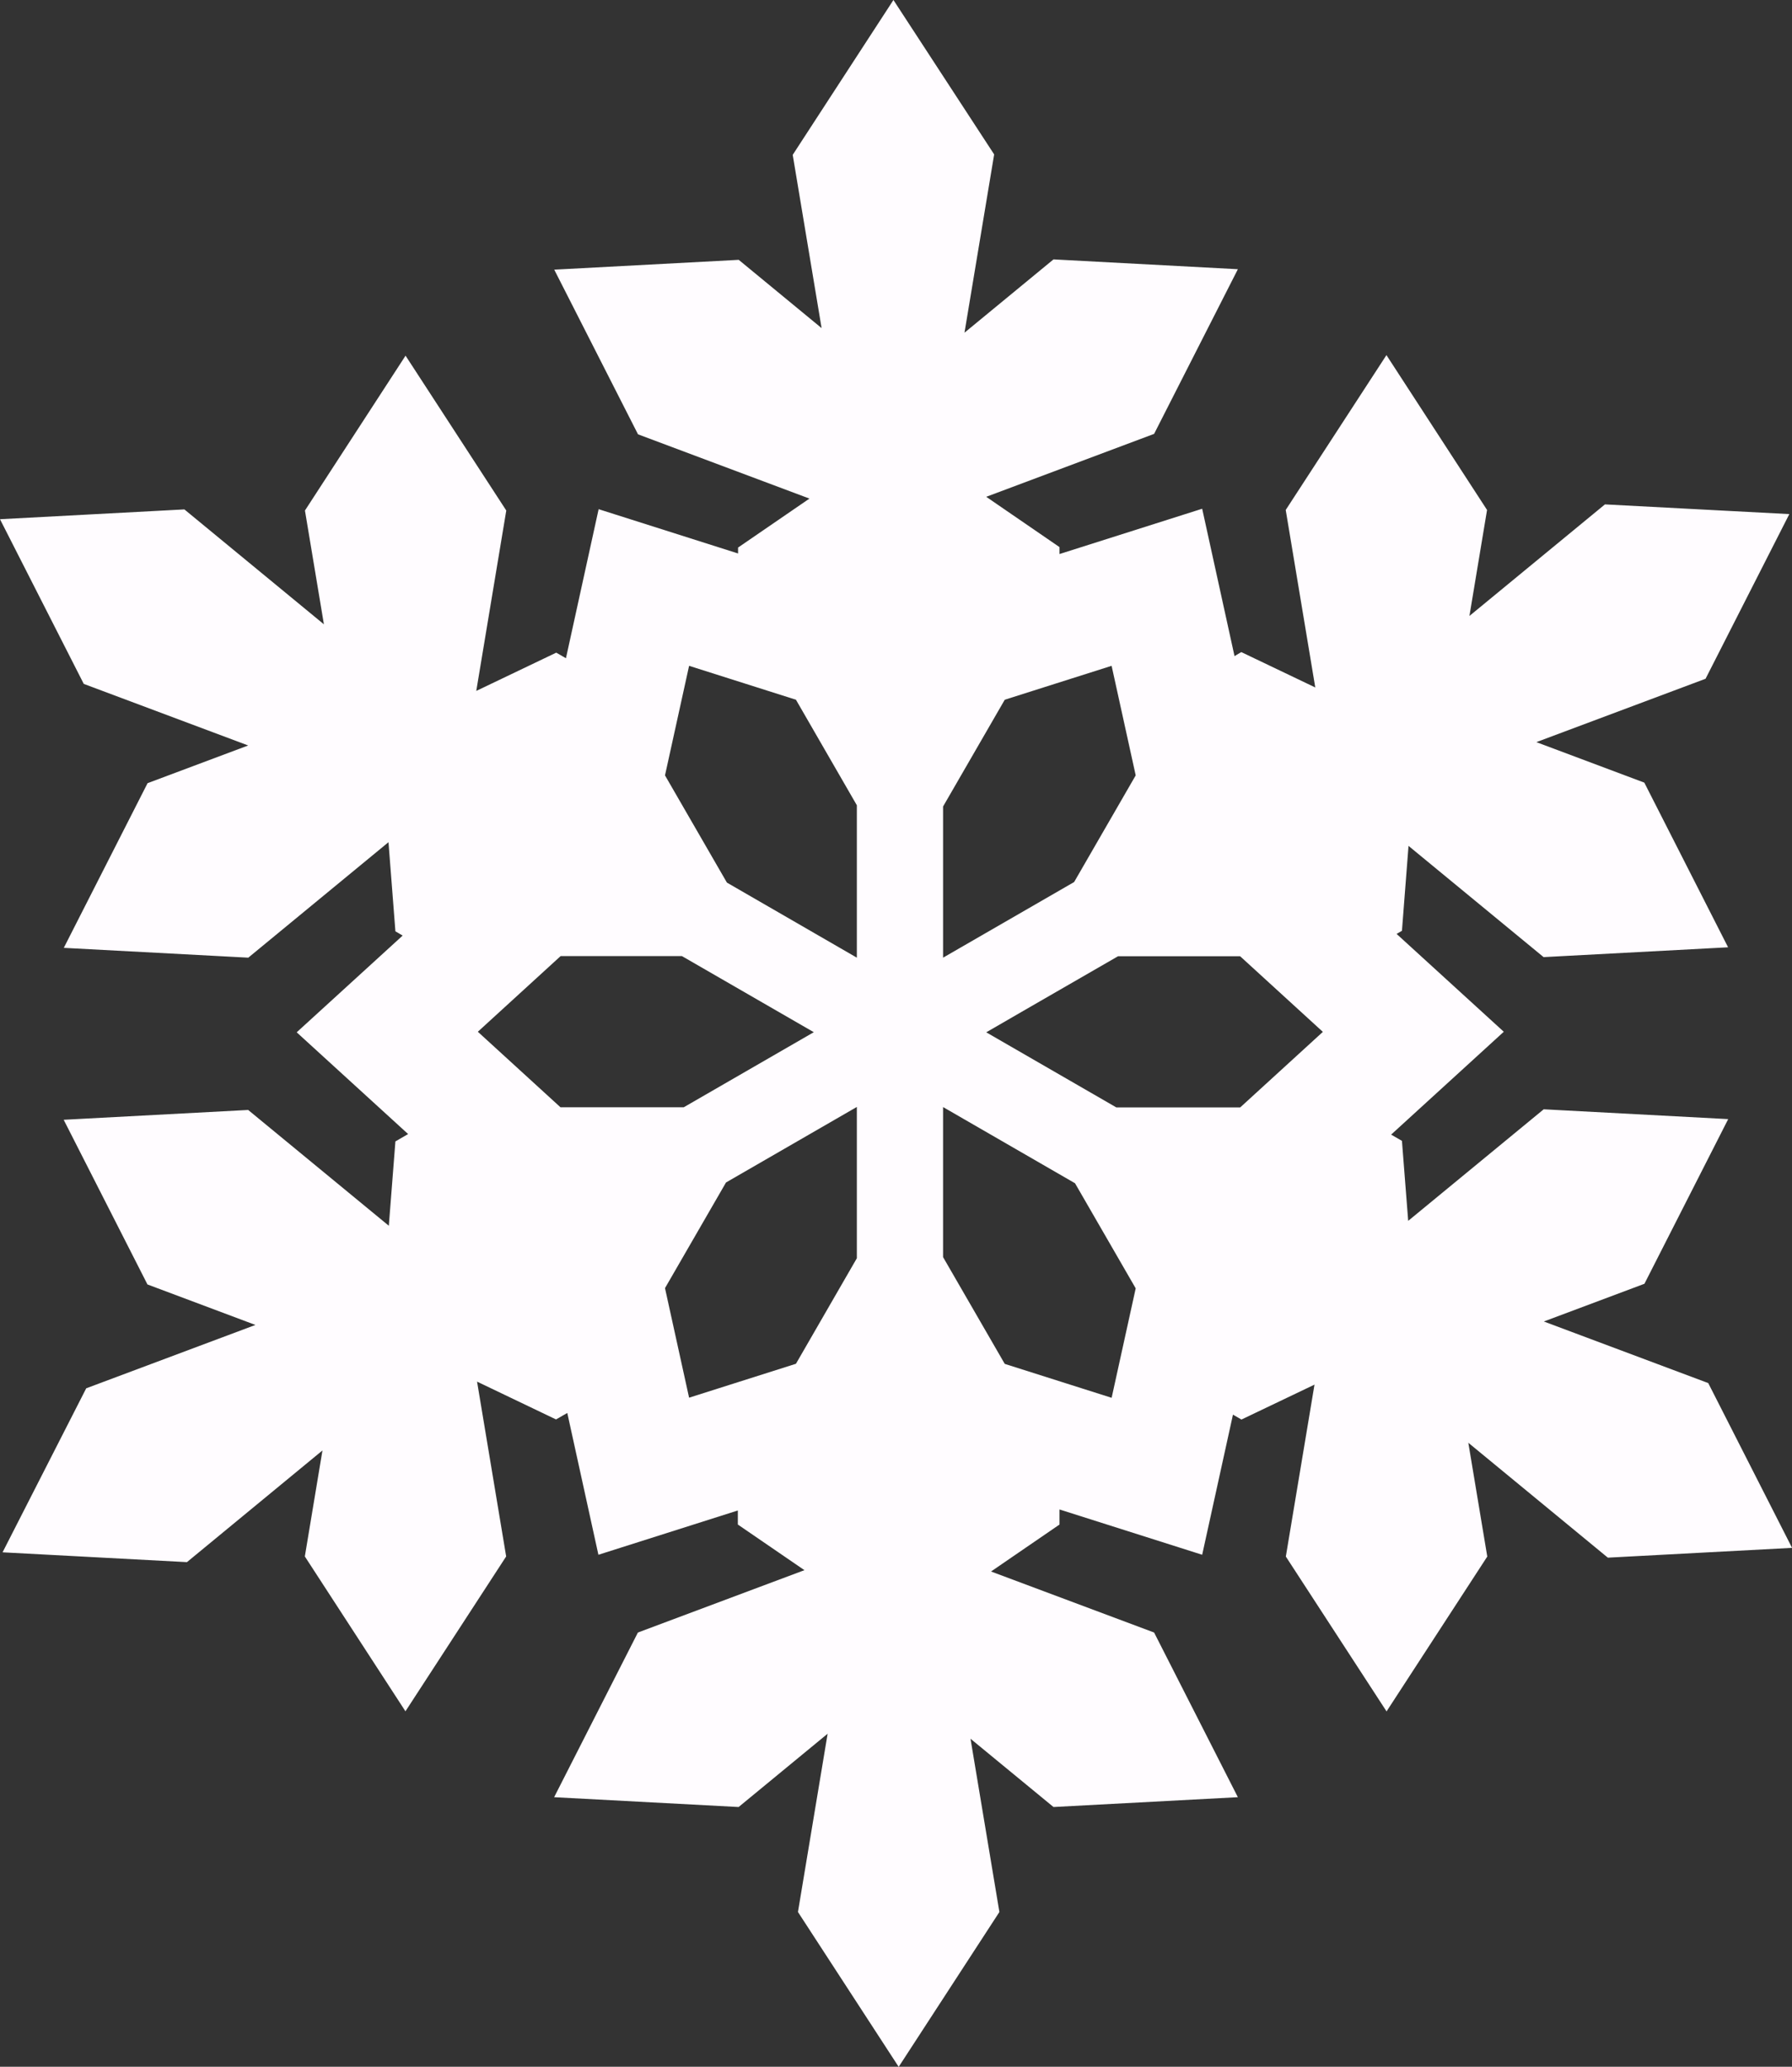 <?xml version="1.0" encoding="UTF-8"?>
<svg id="_イラスト" data-name="イラスト" xmlns="http://www.w3.org/2000/svg" viewBox="0 0 160.66 185.25">
  <rect x="0" y="0" width="160.66" height="185.25" fill="#333333" stroke="none"/>
  <defs>
    <style>
      .cls-1 {
        fill: #fffcff;
      }
    </style>
  </defs>
  <path class="cls-1" d="m160.66,138.73l-7.51-14.76-14.74-5.52,9.02-3.38,7.51-14.76-16.54-.88-12.15,10c-.24-3.11-.46-5.95-.56-7.17-.23-.14-.56-.33-.97-.56l10.1-9.22-9.61-8.77c.19-.11.35-.2.48-.28.1-1.28.34-4.34.59-7.61l12.11,9.97,16.54-.88-7.51-14.76-9.68-3.63,15.17-5.68,7.51-14.76-16.53-.87-12.15,10,1.58-9.5-9.02-13.88-9.03,13.88,2.65,15.91c-2.86-1.37-5.51-2.63-6.63-3.17-.16.09-.37.21-.61.36l-2.9-13.21-12.79,4.06v-.62c-1.09-.75-3.76-2.58-6.57-4.51l15.05-5.64,7.51-14.76-16.53-.88-7.98,6.57,2.66-15.98L80.1,0l-9.03,13.88,2.59,15.53-7.43-6.12-16.54.88,7.51,14.76,15.37,5.76c-2.74,1.88-5.33,3.66-6.4,4.39v.53l-12.5-3.97-2.93,13.36c-.36-.21-.66-.38-.87-.5-1.19.57-4.1,1.96-7.17,3.43l2.69-16.17-9.03-13.88-9.02,13.88,1.7,10.2-12.51-10.3-16.53.88,7.51,14.76,14.74,5.52-9.02,3.38-7.51,14.76,16.54.88,12.57-10.35c.26,3.41.52,6.66.62,7.99.17.1.39.22.65.38l-9.5,8.67,9.99,9.12c-.49.28-.88.51-1.14.66-.1,1.27-.33,4.3-.59,7.56l-12.61-10.38-16.54.88,7.51,14.76,9.68,3.63-15.17,5.68L.23,139.14l16.53.88,12.15-10.01-1.58,9.5,9.02,13.88,9.03-13.88-2.61-15.67c3.03,1.45,5.9,2.82,7.08,3.39.24-.14.58-.34,1.01-.58l2.79,12.71,12.5-3.97v1.26c1.01.69,3.38,2.32,5.97,4.09l-14.93,5.59-7.51,14.76,16.54.88,7.98-6.57-2.66,15.98,9.03,13.88,9.03-13.88-2.59-15.53,7.44,6.12,16.53-.88-7.51-14.76-14.62-5.47c2.65-1.82,5.11-3.5,6.14-4.21v-1.35l12.79,4.06,2.76-12.56c.31.18.57.33.76.44,1.11-.53,3.72-1.78,6.55-3.13l-2.57,15.41,9.03,13.88,9.03-13.88-1.7-10.2,12.51,10.3,16.53-.88Zm-110.4-39.47l-7.42-6.78,7.42-6.78h10.88c5.31,3.07,11.82,6.82,11.82,6.82,0,0-6.38,3.68-11.66,6.73h-11.04Zm26.56,13.52l-5.46,9.46-9.58,3.04-2.16-9.82,5.47-9.47c5.3-3.06,11.73-6.77,11.73-6.77v13.56Zm0-26.94s-6.37-3.68-11.65-6.73l-5.55-9.61,2.16-9.82,9.58,3.04,5.46,9.46c0,6.14,0,13.66,0,13.66Zm7.73-13.55l5.53-9.57,9.58-3.04,2.16,9.82-5.52,9.56c-5.3,3.06-11.75,6.78-11.75,6.78v-13.55Zm15.11,53l-9.58-3.04-5.53-9.57v-13.45s6.51,3.76,11.83,6.83l5.44,9.42-2.16,9.82Zm11.52-26.03h-11.1c-5.28-3.05-11.66-6.73-11.66-6.73,0,0,6.5-3.76,11.82-6.82h10.94l7.42,6.78-7.42,6.78Z"/>
</svg>